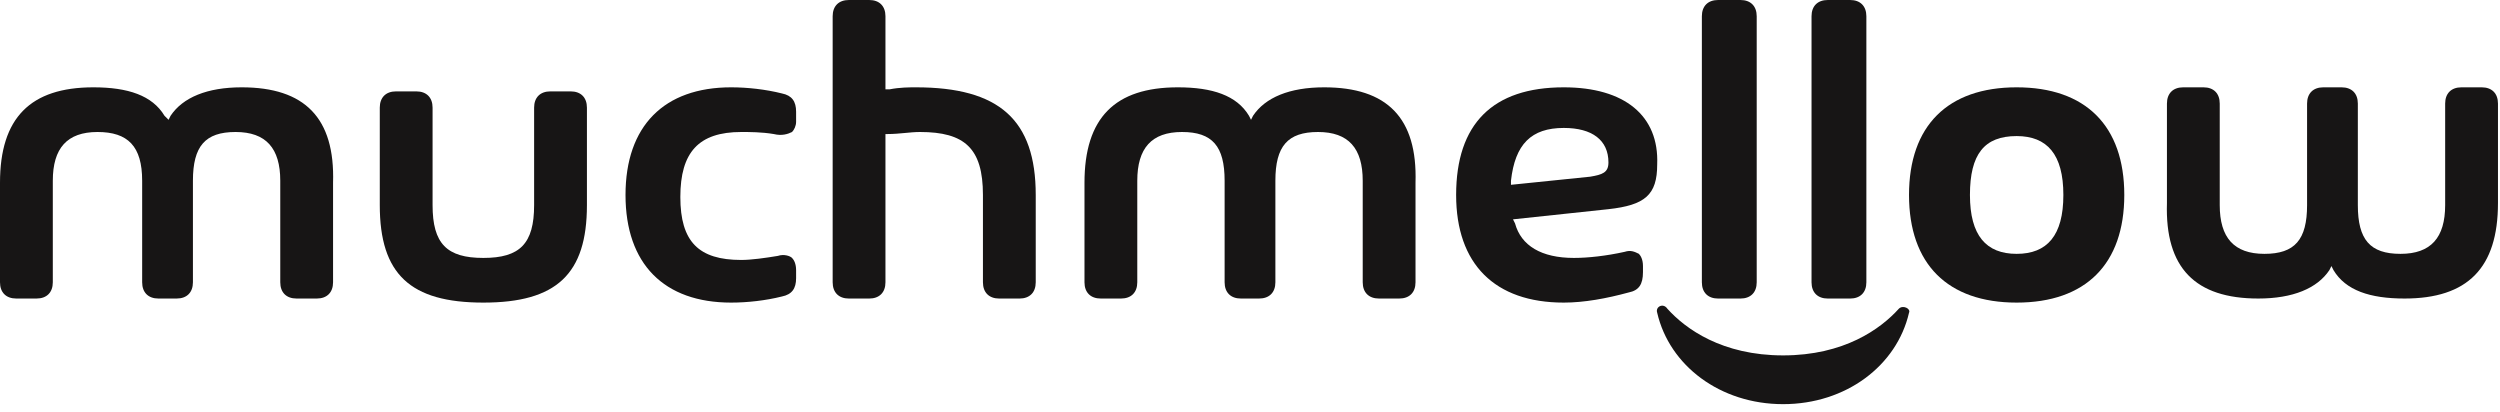 <svg width="170" height="28" viewBox="0 0 170 28" fill="none" xmlns="http://www.w3.org/2000/svg">
<g clip-path="url(#clip0_53_434)">
<path d="M16.434 5.938C14.086 5.938 12.429 6.629 11.6 7.872L11.462 8.148L11.186 7.872C10.357 6.491 8.7 5.938 6.353 5.938C2.071 5.938 0 8.01 0 12.429V19.196C0 19.886 0.414 20.3 1.105 20.3H2.486C3.176 20.3 3.591 19.886 3.591 19.196V12.291C3.591 10.081 4.557 8.976 6.629 8.976C8.7 8.976 9.667 9.943 9.667 12.291V19.196C9.667 19.886 10.081 20.3 10.772 20.3H12.015C12.705 20.3 13.119 19.886 13.119 19.196V12.291C13.119 9.943 13.948 8.976 16.02 8.976C18.091 8.976 19.058 10.081 19.058 12.291V19.196C19.058 19.886 19.472 20.3 20.163 20.3H21.544C22.234 20.3 22.648 19.886 22.648 19.196V12.429C22.786 8.01 20.715 5.938 16.434 5.938Z" fill="#171515"/>
<path d="M153.566 20.3C155.914 20.3 157.571 19.61 158.4 18.367L158.538 18.091L158.676 18.367C159.504 19.748 161.162 20.3 163.509 20.3C167.79 20.3 169.862 18.229 169.862 13.81V7.043C169.862 6.353 169.448 5.938 168.757 5.938H167.376C166.686 5.938 166.271 6.353 166.271 7.043V13.948C166.271 16.158 165.305 17.262 163.233 17.262C161.162 17.262 160.333 16.296 160.333 13.948V7.043C160.333 6.353 159.919 5.938 159.228 5.938H157.985C157.295 5.938 156.881 6.353 156.881 7.043V13.948C156.881 16.296 156.052 17.262 153.981 17.262C151.909 17.262 150.942 16.158 150.942 13.948V7.043C150.942 6.353 150.528 5.938 149.838 5.938H148.457C147.766 5.938 147.352 6.353 147.352 7.043V13.81C147.214 18.229 149.285 20.3 153.566 20.3Z" fill="#171515"/>
<path d="M38.806 6.214H37.425C36.734 6.214 36.32 6.629 36.32 7.319V13.948C36.32 16.572 35.353 17.539 32.868 17.539C30.382 17.539 29.415 16.572 29.415 13.948V7.319C29.415 6.629 29.001 6.214 28.31 6.214H26.929C26.239 6.214 25.825 6.629 25.825 7.319V13.948C25.825 18.643 27.896 20.577 32.868 20.577C37.839 20.577 39.911 18.643 39.911 13.948V7.319C39.911 6.629 39.496 6.214 38.806 6.214Z" fill="#171515"/>
<path d="M53.168 6.353C52.063 6.076 50.821 5.938 49.716 5.938C45.158 5.938 42.535 8.562 42.535 13.258C42.535 17.953 45.158 20.577 49.716 20.577C50.821 20.577 52.063 20.439 53.168 20.162C53.859 20.024 54.135 19.61 54.135 18.919V18.367C54.135 17.953 53.997 17.677 53.859 17.539C53.721 17.401 53.306 17.262 52.892 17.401C52.063 17.539 51.097 17.677 50.406 17.677C47.506 17.677 46.263 16.434 46.263 13.396C46.263 10.357 47.506 8.976 50.406 8.976C50.959 8.976 51.787 8.976 52.616 9.115C53.168 9.253 53.582 9.115 53.859 8.976C53.997 8.838 54.135 8.562 54.135 8.286V7.595C54.135 6.905 53.859 6.491 53.168 6.353Z" fill="#171515"/>
<path d="M60.487 6.076H60.211V1.105C60.211 0.414 59.797 0 59.106 0H57.725C57.035 0 56.621 0.414 56.621 1.105V19.196C56.621 19.886 57.035 20.301 57.725 20.301H59.106C59.797 20.301 60.211 19.886 60.211 19.196V9.115H60.349C61.178 9.115 61.868 8.976 62.559 8.976C65.597 8.976 66.84 10.081 66.84 13.258V19.196C66.84 19.886 67.254 20.301 67.945 20.301H69.326C70.016 20.301 70.43 19.886 70.43 19.196V13.258C70.43 8.148 67.945 5.938 62.283 5.938C61.868 5.938 61.178 5.938 60.487 6.076Z" fill="#171515"/>
<path d="M90.041 5.938C87.693 5.938 86.036 6.629 85.207 7.872L85.069 8.148L84.931 7.872C84.102 6.491 82.445 5.938 80.097 5.938C75.816 5.938 73.745 8.01 73.745 12.429V19.196C73.745 19.886 74.159 20.3 74.85 20.3H76.231C76.921 20.3 77.335 19.886 77.335 19.196V12.291C77.335 10.081 78.302 8.976 80.374 8.976C82.445 8.976 83.274 9.943 83.274 12.291V19.196C83.274 19.886 83.688 20.3 84.379 20.3H85.621C86.312 20.3 86.726 19.886 86.726 19.196V12.291C86.726 9.943 87.555 8.976 89.626 8.976C91.698 8.976 92.665 10.081 92.665 12.291V19.196C92.665 19.886 93.079 20.3 93.769 20.3H95.15C95.841 20.3 96.255 19.886 96.255 19.196V12.429C96.393 8.01 94.322 5.938 90.041 5.938Z" fill="#171515"/>
<path d="M106.336 5.938C101.503 5.938 99.017 8.424 99.017 13.258C99.017 17.953 101.641 20.577 106.336 20.577C107.717 20.577 109.236 20.3 110.755 19.886C111.446 19.748 111.722 19.334 111.722 18.505V18.091C111.722 17.677 111.584 17.401 111.446 17.262C111.17 17.124 110.894 16.986 110.479 17.124C109.236 17.401 107.994 17.539 107.027 17.539C104.817 17.539 103.436 16.71 103.022 15.191L102.884 14.915L109.374 14.224C111.86 13.948 112.689 13.258 112.689 11.186C112.827 7.872 110.479 5.938 106.336 5.938ZM108.132 12.015L102.746 12.567V12.291C103.022 9.805 104.127 8.7 106.336 8.7C108.27 8.7 109.374 9.529 109.374 11.048C109.374 11.738 108.96 11.877 108.132 12.015Z" fill="#171515"/>
<path d="M118.351 0H116.832C116.141 0 115.727 0.414 115.727 1.105V19.196C115.727 19.886 116.141 20.301 116.832 20.301H118.351C119.041 20.301 119.456 19.886 119.456 19.196V1.105C119.456 0.414 119.041 0 118.351 0Z" fill="#171515"/>
<path d="M125.808 0H124.289C123.599 0 123.184 0.414 123.184 1.105V19.196C123.184 19.886 123.599 20.301 124.289 20.301H125.808C126.499 20.301 126.913 19.886 126.913 19.196V1.105C126.913 0.414 126.499 0 125.808 0Z" fill="#171515"/>
<path d="M129.813 13.258C129.813 8.562 132.437 5.938 137.132 5.938C141.828 5.938 144.452 8.562 144.452 13.258C144.452 17.953 141.828 20.577 137.132 20.577C132.437 20.577 129.813 17.953 129.813 13.258ZM140.309 13.258C140.309 10.495 139.204 9.253 137.132 9.253C134.923 9.253 133.956 10.495 133.956 13.258C133.956 16.02 135.061 17.262 137.132 17.262C139.204 17.262 140.309 16.02 140.309 13.258Z" fill="#171515"/>
<path d="M129.123 20.991C129.399 20.715 129.951 20.991 129.813 21.267C128.985 24.858 125.532 27.482 121.251 27.482C116.97 27.482 113.517 24.858 112.689 21.267C112.551 20.853 113.103 20.577 113.379 20.991C114.622 22.372 117.108 24.167 121.251 24.167C125.394 24.167 127.88 22.372 129.123 20.991Z" fill="#171515"/>
</g>
<defs>
<clipPath id="clip0_53_434">
<rect width="170" height="27.482" fill="white"/>
</clipPath>
</defs>
</svg>
